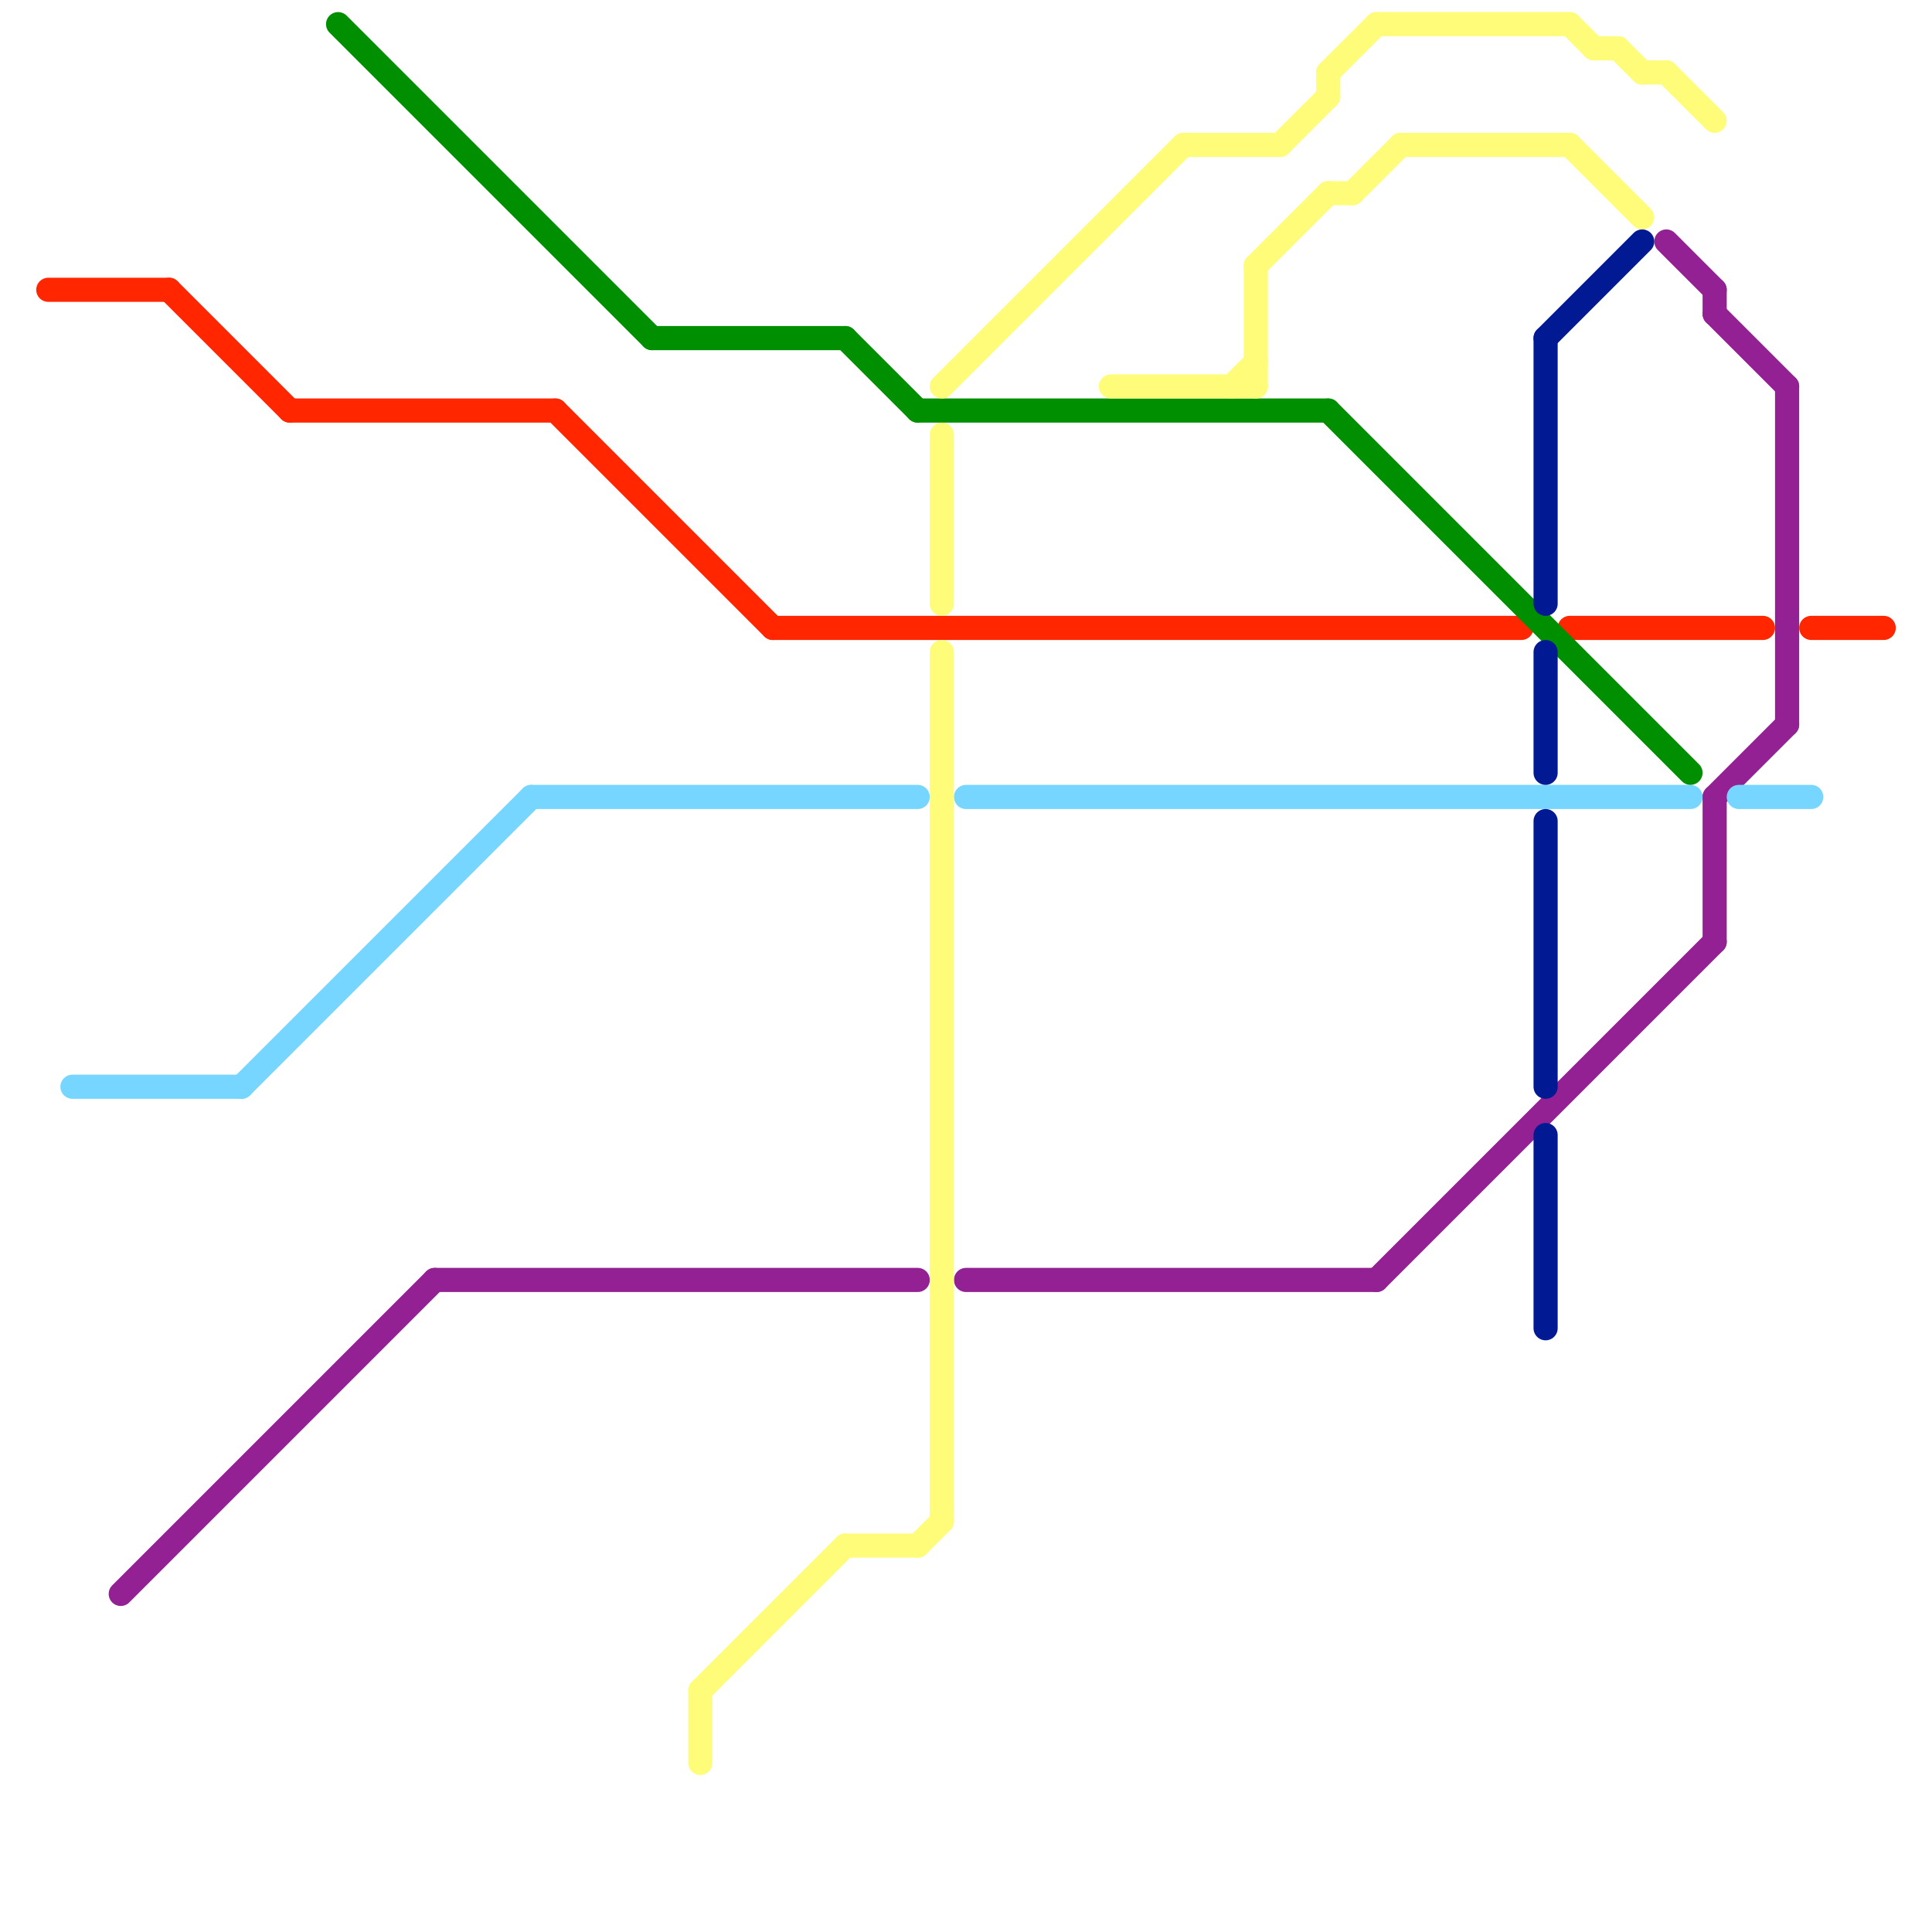 
<svg version="1.1" xmlns="http://www.w3.org/2000/svg" viewBox="0 0 80 80">
<style>text { font: 1px Helvetica; font-weight: 600; white-space: pre; dominant-baseline: central; } line { stroke-width: 1; fill: none; stroke-linecap: round; stroke-linejoin: round; } .c0 { stroke: #942193 } .c1 { stroke: #ff2600 } .c2 { stroke: #76d6ff } .c3 { stroke: #008f00 } .c4 { stroke: #fffc79 } .c5 { stroke: #011993 } .w1 { stroke-width: 1; }</style><defs><g id="wm-xf"><circle r="1.2" fill="#000"/><circle r="0.9" fill="#fff"/><circle r="0.6" fill="#000"/><circle r="0.3" fill="#fff"/></g><g id="wm"><circle r="0.6" fill="#000"/><circle r="0.3" fill="#fff"/></g></defs><line class="c0 " x1="18" y1="53" x2="38" y2="53"/><line class="c0 " x1="71" y1="13" x2="74" y2="16"/><line class="c0 " x1="71" y1="33" x2="71" y2="39"/><line class="c0 " x1="5" y1="66" x2="18" y2="53"/><line class="c0 " x1="57" y1="53" x2="71" y2="39"/><line class="c0 " x1="71" y1="12" x2="71" y2="13"/><line class="c0 " x1="69" y1="10" x2="71" y2="12"/><line class="c0 " x1="74" y1="16" x2="74" y2="30"/><line class="c0 " x1="40" y1="53" x2="57" y2="53"/><line class="c0 " x1="71" y1="33" x2="74" y2="30"/><line class="c1 " x1="7" y1="12" x2="12" y2="17"/><line class="c1 " x1="2" y1="12" x2="7" y2="12"/><line class="c1 " x1="12" y1="17" x2="23" y2="17"/><line class="c1 " x1="75" y1="26" x2="78" y2="26"/><line class="c1 " x1="23" y1="17" x2="32" y2="26"/><line class="c1 " x1="65" y1="26" x2="73" y2="26"/><line class="c1 " x1="32" y1="26" x2="63" y2="26"/><line class="c2 " x1="22" y1="33" x2="38" y2="33"/><line class="c2 " x1="3" y1="45" x2="10" y2="45"/><line class="c2 " x1="72" y1="33" x2="75" y2="33"/><line class="c2 " x1="10" y1="45" x2="22" y2="33"/><line class="c2 " x1="40" y1="33" x2="70" y2="33"/><line class="c3 " x1="14" y1="1" x2="27" y2="14"/><line class="c3 " x1="27" y1="14" x2="35" y2="14"/><line class="c3 " x1="35" y1="14" x2="38" y2="17"/><line class="c3 " x1="55" y1="17" x2="70" y2="32"/><line class="c3 " x1="38" y1="17" x2="55" y2="17"/><line class="c4 " x1="39" y1="18" x2="39" y2="25"/><line class="c4 " x1="65" y1="6" x2="68" y2="9"/><line class="c4 " x1="55" y1="8" x2="56" y2="8"/><line class="c4 " x1="53" y1="6" x2="55" y2="4"/><line class="c4 " x1="52" y1="11" x2="52" y2="16"/><line class="c4 " x1="49" y1="6" x2="53" y2="6"/><line class="c4 " x1="57" y1="1" x2="65" y2="1"/><line class="c4 " x1="55" y1="3" x2="55" y2="4"/><line class="c4 " x1="51" y1="16" x2="52" y2="15"/><line class="c4 " x1="29" y1="70" x2="29" y2="73"/><line class="c4 " x1="38" y1="64" x2="39" y2="63"/><line class="c4 " x1="56" y1="8" x2="58" y2="6"/><line class="c4 " x1="52" y1="11" x2="55" y2="8"/><line class="c4 " x1="35" y1="64" x2="38" y2="64"/><line class="c4 " x1="55" y1="3" x2="57" y2="1"/><line class="c4 " x1="39" y1="16" x2="49" y2="6"/><line class="c4 " x1="29" y1="70" x2="35" y2="64"/><line class="c4 " x1="69" y1="3" x2="71" y2="5"/><line class="c4 " x1="39" y1="27" x2="39" y2="63"/><line class="c4 " x1="66" y1="2" x2="67" y2="2"/><line class="c4 " x1="58" y1="6" x2="65" y2="6"/><line class="c4 " x1="68" y1="3" x2="69" y2="3"/><line class="c4 " x1="67" y1="2" x2="68" y2="3"/><line class="c4 " x1="46" y1="16" x2="52" y2="16"/><line class="c4 " x1="65" y1="1" x2="66" y2="2"/><line class="c5 " x1="64" y1="14" x2="68" y2="10"/><line class="c5 " x1="64" y1="14" x2="64" y2="25"/><line class="c5 " x1="64" y1="47" x2="64" y2="55"/><line class="c5 " x1="64" y1="34" x2="64" y2="45"/><line class="c5 " x1="64" y1="27" x2="64" y2="32"/>
</svg>
